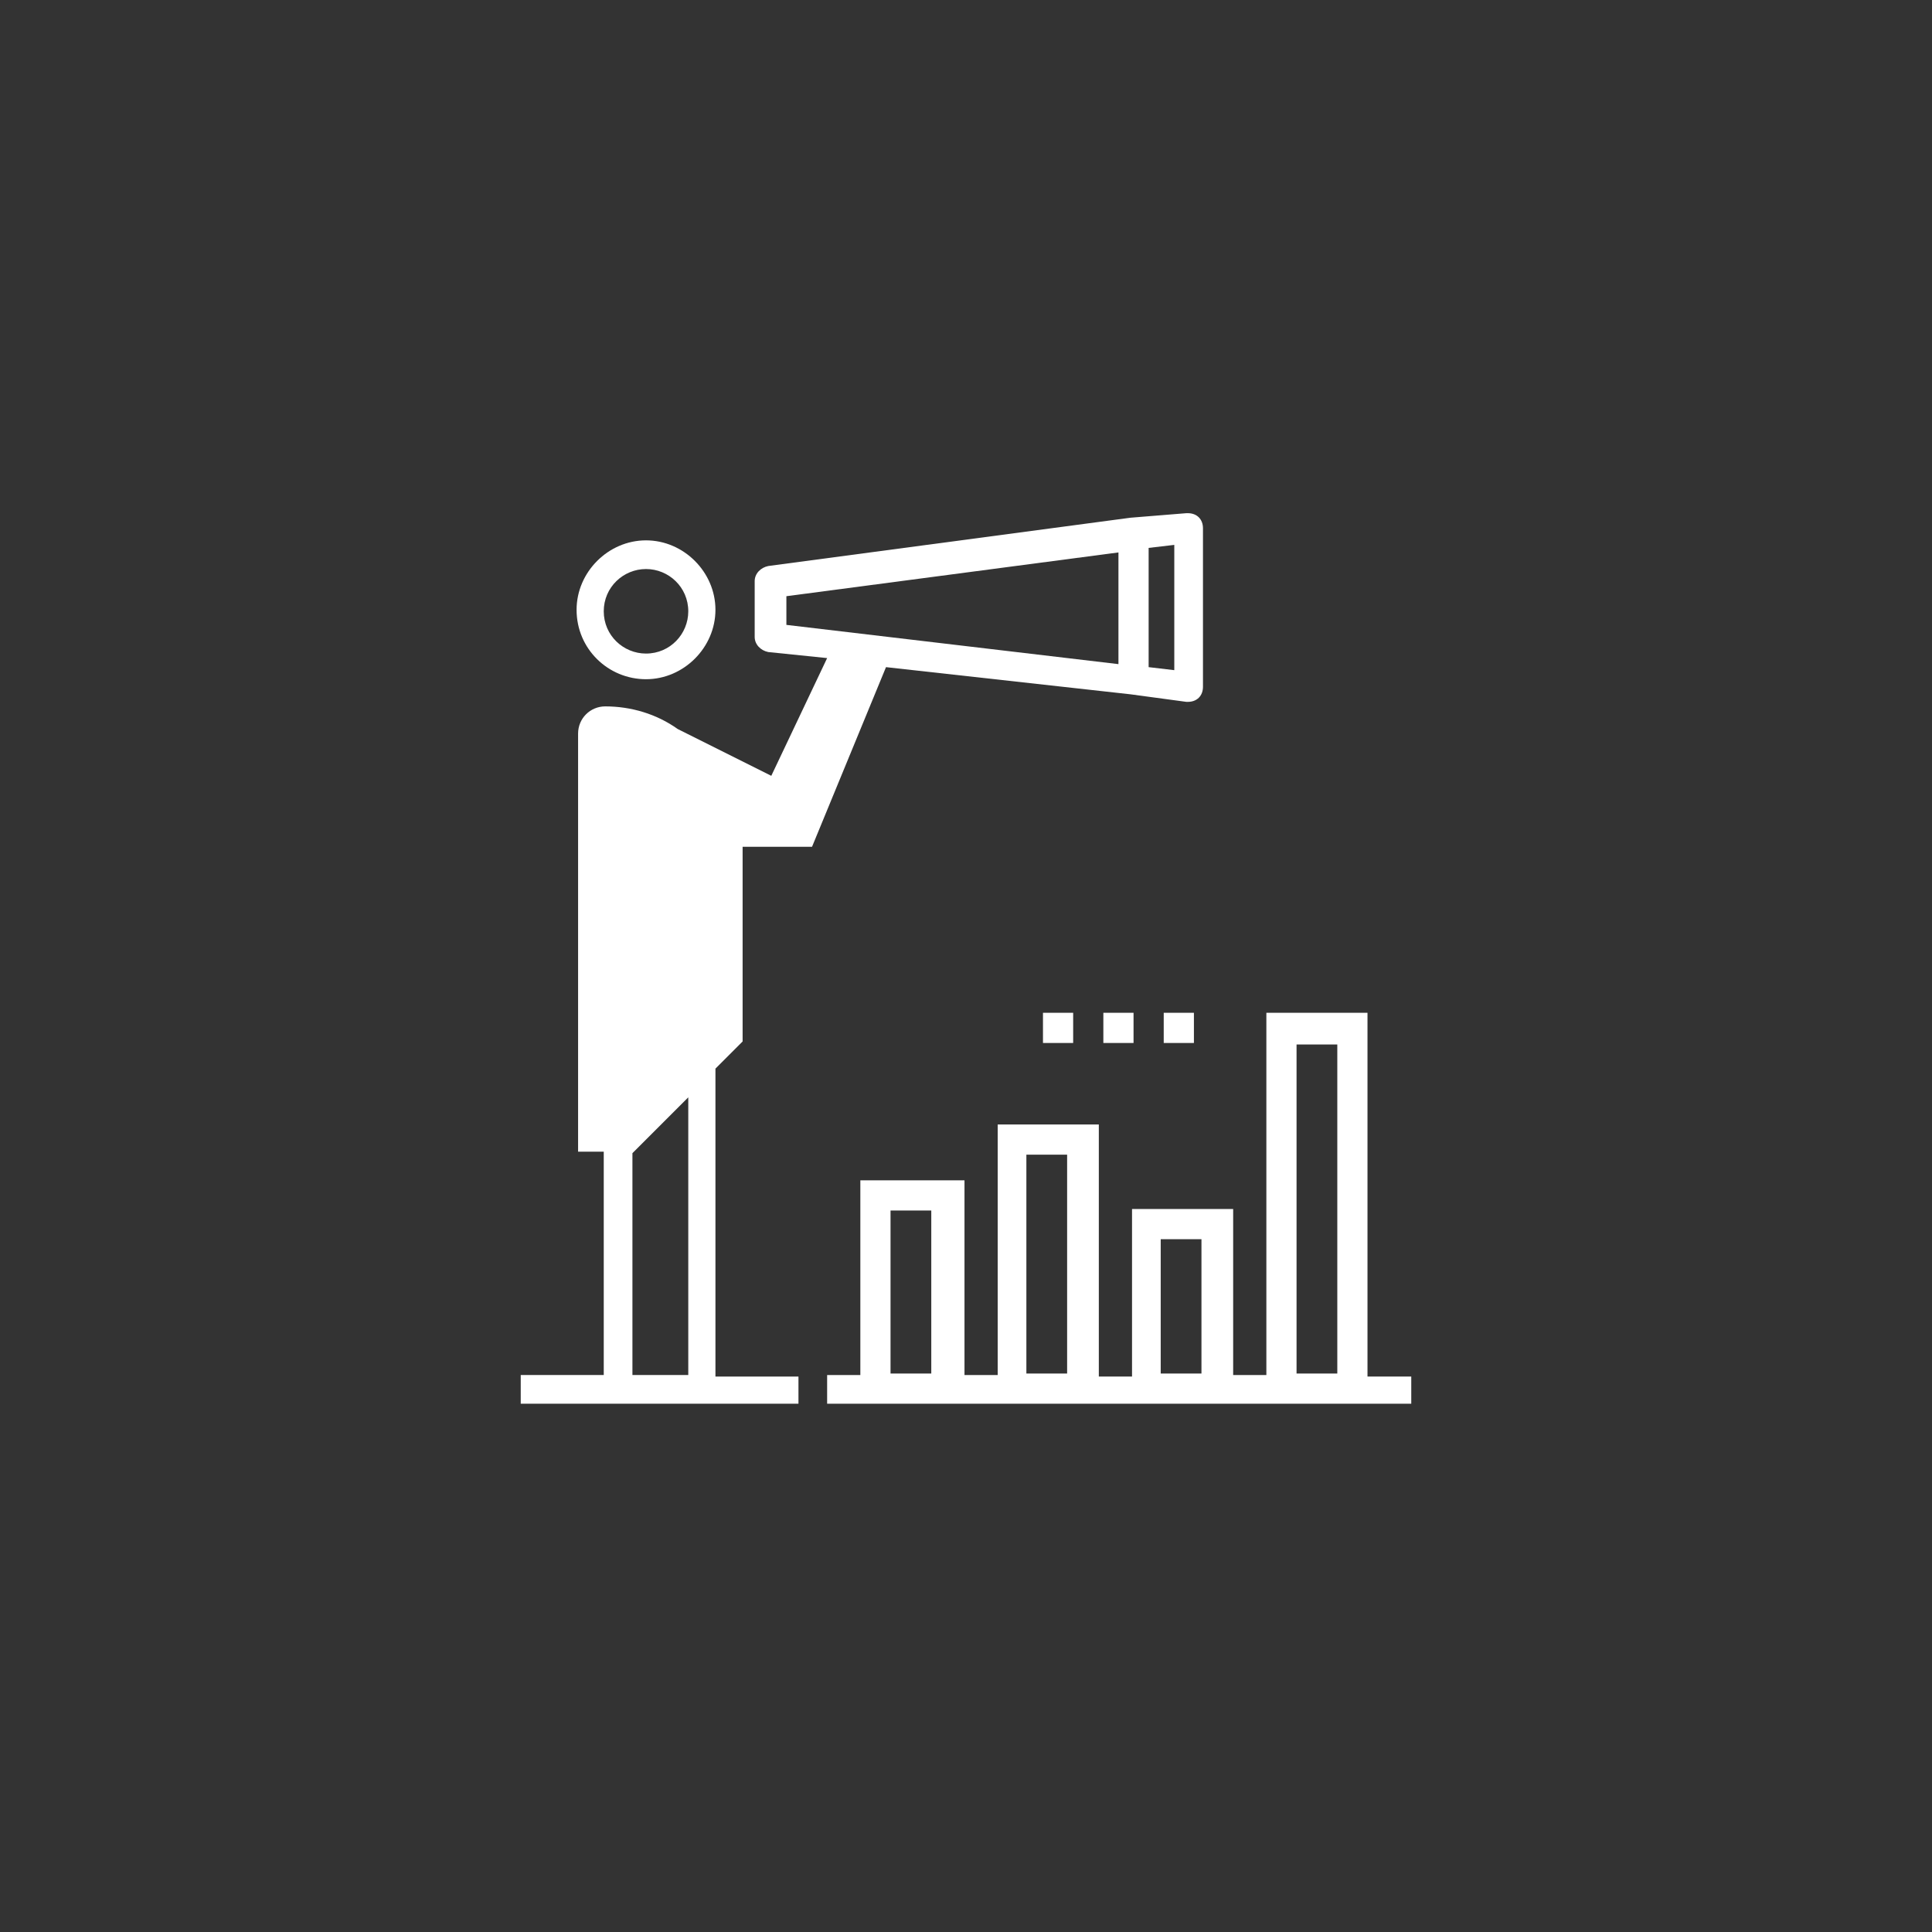 <?xml version="1.0" encoding="utf-8"?>
<!-- Generator: Adobe Illustrator 25.4.1, SVG Export Plug-In . SVG Version: 6.00 Build 0)  -->
<svg version="1.1" id="Layer_1" xmlns="http://www.w3.org/2000/svg" xmlns:xlink="http://www.w3.org/1999/xlink" x="0px" y="0px"
	 viewBox="0 0 128 128" style="enable-background:new 0 0 128 128;" xml:space="preserve">
<rect x="0" y="0" width="128" height="128" fill="#333333" stroke="none"/>
<style type="text/css">
	.st0{fill:#FFFFFF;}
</style>
<rect x="77.1" y="67.1" class="st0" width="2" height="2"/>
<rect x="73.1" y="67.1" class="st0" width="2" height="2"/>
<rect x="69.1" y="67.1" class="st0" width="2" height="2"/>
<path class="st0" d="M90.6,91.1v-24h-6.7v24h-2.2V80.1h-6.7v11.1h-2.2V74.5h-6.7v16.6h-2.2V78.2H57v12.9h-2.2V93h38.7v-1.8H90.6z
	 M61.7,91H59V80.2h2.7L61.7,91z M70.7,91h-2.7V76.5h2.7V91z M79.6,91h-2.7v-8.9h2.7L79.6,91z M88.6,91h-2.7V69.2h2.7V91z"/>
<path class="st0" d="M42.8,45c2.5,0,4.6-2.1,4.6-4.6c0-2.5-2.1-4.6-4.6-4.6c-2.5,0-4.6,2.1-4.6,4.6l0,0C38.2,43,40.3,45,42.8,45z
	 M42.8,37.7c1.5,0,2.8,1.2,2.8,2.8c0,1.5-1.2,2.8-2.8,2.8c-1.5,0-2.8-1.2-2.8-2.8c0,0,0,0,0,0C40,38.9,41.3,37.7,42.8,37.7z"/>
<path class="st0" d="M49.2,69V56.1h4.6l4.9-11.9L74.9,46l3.7,0.5c0,0,0.1,0,0.1,0c0.6,0,1-0.4,1-1V35c0-0.6-0.4-1-1-1
	c0,0-0.1,0-0.1,0l-3.7,0.3l-24,3.2c-0.5,0.1-0.9,0.5-0.9,1v3.7c0,0.5,0.4,0.9,0.9,1l3.9,0.4l-3.7,7.8l-6.2-3.1
	c-1.4-1-3.1-1.5-4.8-1.5c-1,0-1.8,0.8-1.8,1.8c0,0,0,0,0,0v27.7H40v14.8h-5.5V93h18.4v-1.8h-5.5V70.8L49.2,69z M76.1,36.3l1.7-0.2
	v8.3l-1.7-0.2V36.3z M52.1,41.4v-1.9l22-2.9v7.4L52.1,41.4z M45.6,91.1h-3.7V76.4l3.7-3.7V91.1z"/>
</svg>
